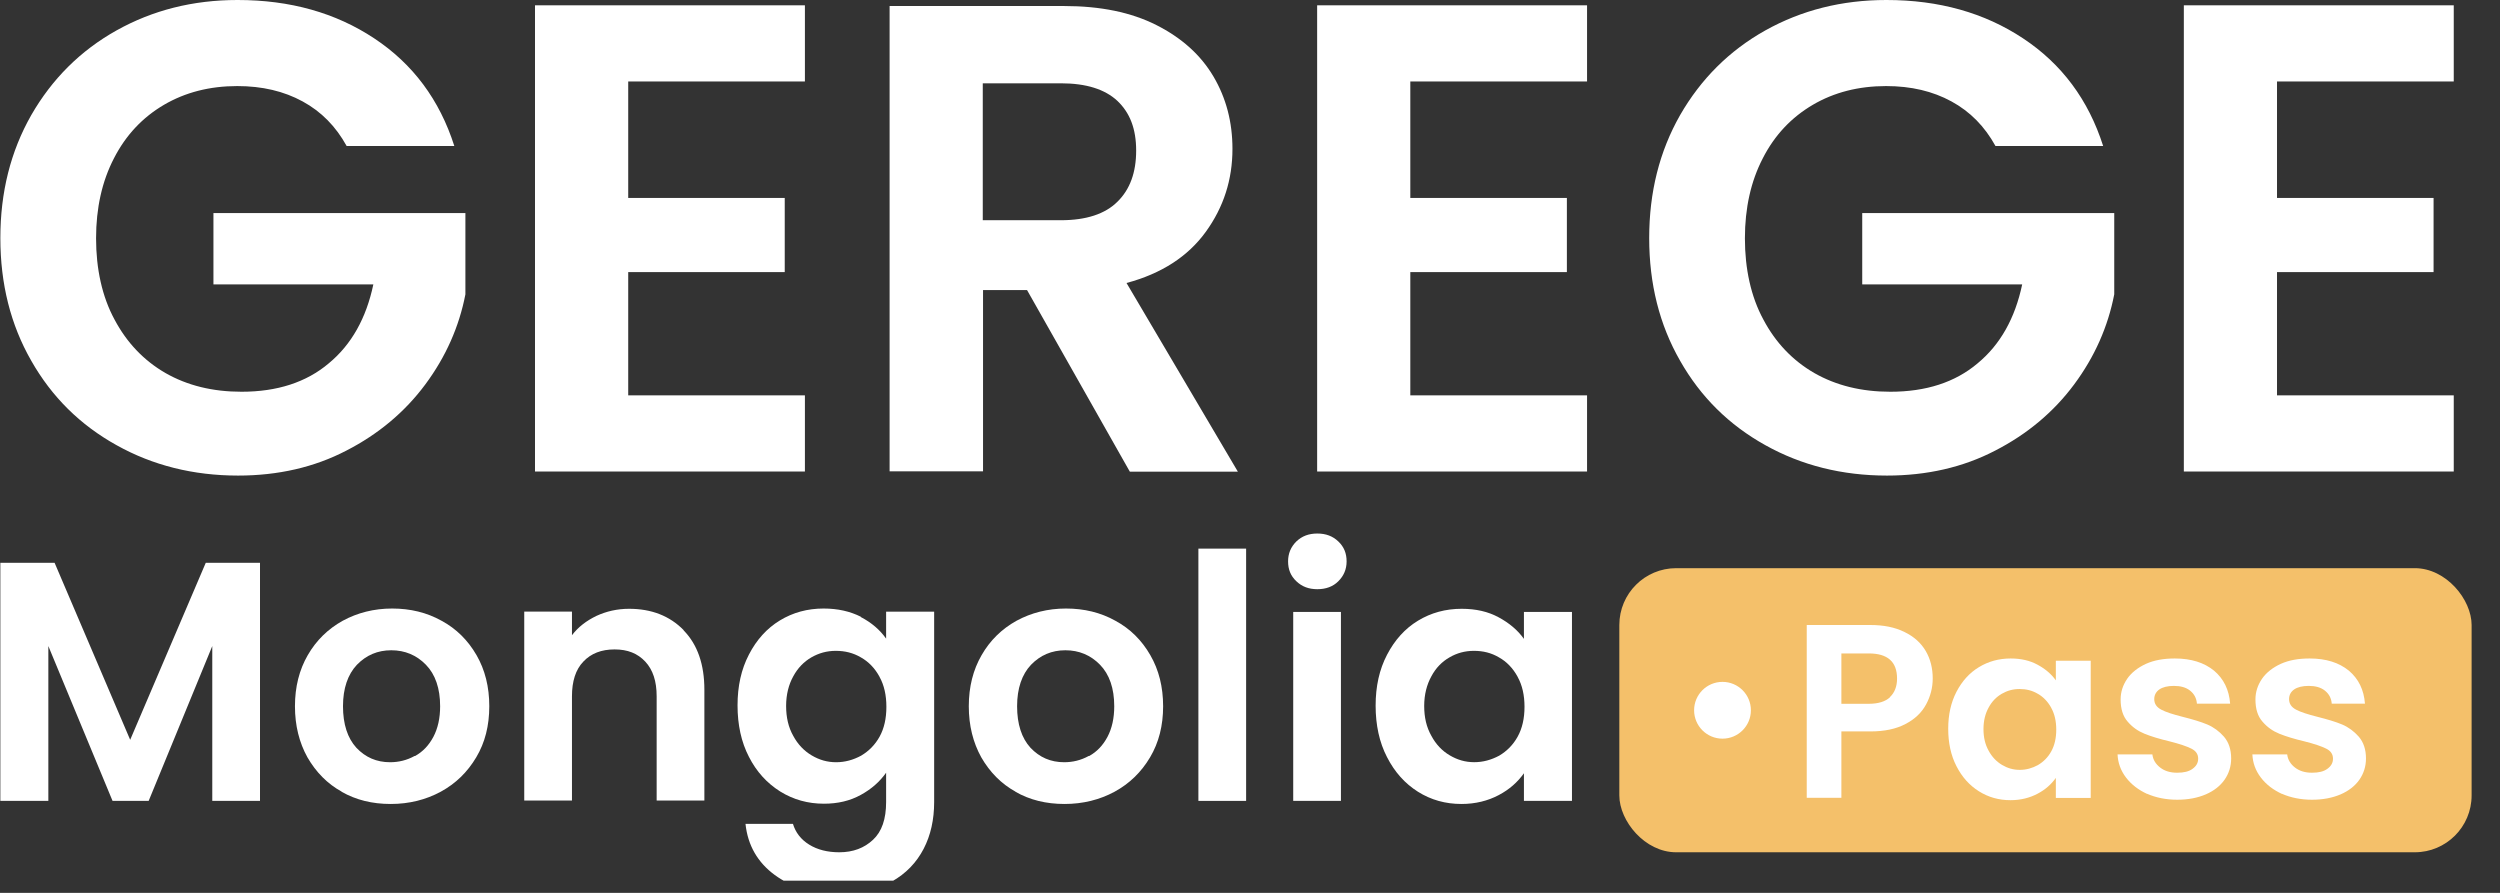 <svg width="56" height="20" viewBox="0 0 56 20" fill="none" xmlns="http://www.w3.org/2000/svg">
<rect x="0" y="0" width="56" height="20" fill="#333333" stroke="none"/>
<g clip-path="url(#clip0_602_12107)">
<path d="M7.765 3.271C7.523 2.832 7.199 2.501 6.779 2.272C6.359 2.043 5.875 1.928 5.315 1.928C4.698 1.928 4.151 2.068 3.673 2.348C3.196 2.628 2.821 3.023 2.553 3.545C2.286 4.06 2.152 4.658 2.152 5.339C2.152 6.02 2.286 6.644 2.566 7.159C2.84 7.675 3.221 8.075 3.705 8.355C4.195 8.635 4.761 8.775 5.411 8.775C6.206 8.775 6.861 8.565 7.364 8.139C7.873 7.719 8.204 7.127 8.363 6.37H4.781V4.773H10.425V6.593C10.285 7.318 9.986 7.993 9.528 8.61C9.07 9.227 8.478 9.724 7.759 10.093C7.04 10.468 6.225 10.653 5.334 10.653C4.329 10.653 3.419 10.424 2.611 9.972C1.796 9.52 1.16 8.89 0.701 8.082C0.237 7.274 0.008 6.357 0.008 5.333C0.008 4.308 0.237 3.392 0.701 2.577C1.166 1.769 1.802 1.133 2.611 0.681C3.419 0.229 4.322 0 5.321 0C6.499 0 7.517 0.286 8.382 0.859C9.248 1.432 9.846 2.234 10.177 3.271H7.771H7.765Z" fill="white"/>
<path d="M14.072 1.818V4.434H17.578V6.095H14.072V8.856H18.03V10.562H11.984V0.119H18.03V1.825H14.072V1.818Z" fill="white"/>
<path d="M25.304 10.558L23.006 6.498H22.02V10.558H19.927V0.135H23.84C24.648 0.135 25.336 0.275 25.902 0.561C26.468 0.847 26.895 1.229 27.181 1.713C27.467 2.197 27.607 2.737 27.607 3.336C27.607 4.023 27.41 4.64 27.009 5.194C26.608 5.747 26.017 6.129 25.234 6.339L27.728 10.565H25.31L25.304 10.558ZM22.014 4.933H23.764C24.33 4.933 24.756 4.793 25.03 4.519C25.31 4.246 25.45 3.864 25.45 3.374C25.45 2.884 25.31 2.527 25.03 2.26C24.75 1.999 24.33 1.866 23.764 1.866H22.014V4.927V4.933Z" fill="white"/>
<path d="M31.591 1.818V4.434H35.098V6.095H31.591V8.856H35.55V10.562H29.504V0.119H35.55V1.825H31.591V1.818Z" fill="white"/>
<path d="M44.699 3.271C44.457 2.832 44.133 2.501 43.713 2.272C43.293 2.043 42.809 1.928 42.249 1.928C41.632 1.928 41.084 2.068 40.607 2.348C40.13 2.628 39.754 3.023 39.487 3.545C39.22 4.06 39.086 4.658 39.086 5.339C39.086 6.02 39.22 6.644 39.5 7.159C39.773 7.675 40.155 8.075 40.639 8.355C41.129 8.635 41.695 8.775 42.344 8.775C43.14 8.775 43.795 8.565 44.298 8.139C44.807 7.719 45.138 7.127 45.297 6.37H41.714V4.773H47.359V6.593C47.219 7.318 46.92 7.993 46.462 8.61C46.004 9.227 45.412 9.724 44.693 10.093C43.974 10.468 43.159 10.653 42.268 10.653C41.263 10.653 40.353 10.424 39.544 9.972C38.73 9.52 38.093 8.89 37.635 8.082C37.171 7.274 36.942 6.357 36.942 5.333C36.942 4.308 37.171 3.392 37.635 2.577C38.1 1.769 38.736 1.133 39.544 0.681C40.353 0.229 41.256 0 42.255 0C43.433 0 44.451 0.286 45.316 0.859C46.182 1.432 46.78 2.234 47.111 3.271H44.705H44.699Z" fill="white"/>
<path d="M51.005 1.818V4.434H54.512V6.095H51.005V8.856H54.964V10.562H48.918V0.119H54.964V1.825H51.005V1.818Z" fill="white"/>
<path d="M5.824 12.607V17.94H4.755V14.472L3.33 17.94H2.521L1.083 14.472V17.94H0.008V12.607H1.223L2.916 16.572L4.609 12.607H5.818H5.824Z" fill="white"/>
<path d="M7.657 17.735C7.333 17.557 7.078 17.296 6.887 16.965C6.703 16.634 6.607 16.253 6.607 15.82C6.607 15.387 6.703 15.005 6.894 14.675C7.085 14.344 7.346 14.089 7.677 13.905C8.007 13.726 8.377 13.631 8.784 13.631C9.191 13.631 9.56 13.72 9.891 13.905C10.222 14.083 10.483 14.344 10.674 14.675C10.865 15.005 10.96 15.387 10.96 15.82C10.96 16.253 10.865 16.634 10.667 16.965C10.47 17.296 10.209 17.551 9.872 17.735C9.541 17.914 9.166 18.009 8.752 18.009C8.338 18.009 7.976 17.92 7.651 17.735H7.657ZM9.299 16.934C9.471 16.838 9.605 16.698 9.707 16.507C9.808 16.316 9.859 16.087 9.859 15.82C9.859 15.419 9.751 15.107 9.541 14.891C9.331 14.675 9.07 14.566 8.765 14.566C8.459 14.566 8.205 14.675 7.995 14.891C7.791 15.107 7.683 15.419 7.683 15.82C7.683 16.221 7.785 16.533 7.982 16.749C8.186 16.965 8.434 17.074 8.739 17.074C8.93 17.074 9.115 17.029 9.287 16.934H9.299Z" fill="white"/>
<path d="M15.313 14.12C15.625 14.438 15.778 14.884 15.778 15.45V17.932H14.709V15.597C14.709 15.259 14.626 15.005 14.454 14.82C14.282 14.636 14.059 14.547 13.767 14.547C13.474 14.547 13.239 14.636 13.067 14.82C12.895 14.998 12.812 15.259 12.812 15.597V17.932H11.743V13.7H12.812V14.229C12.952 14.044 13.137 13.904 13.36 13.796C13.582 13.694 13.824 13.637 14.091 13.637C14.594 13.637 15.001 13.796 15.313 14.114V14.12Z" fill="white"/>
<path d="M19.283 13.822C19.525 13.949 19.709 14.108 19.849 14.305V13.701H20.925V17.965C20.925 18.359 20.848 18.709 20.689 19.015C20.53 19.32 20.295 19.568 19.977 19.746C19.658 19.924 19.276 20.02 18.831 20.02C18.233 20.02 17.736 19.88 17.355 19.6C16.973 19.32 16.75 18.938 16.699 18.454H17.762C17.819 18.645 17.94 18.805 18.125 18.919C18.309 19.034 18.538 19.091 18.799 19.091C19.111 19.091 19.359 18.995 19.556 18.811C19.754 18.626 19.849 18.346 19.849 17.965V17.309C19.709 17.506 19.525 17.672 19.283 17.805C19.041 17.939 18.767 18.003 18.456 18.003C18.099 18.003 17.775 17.914 17.476 17.729C17.183 17.544 16.947 17.29 16.776 16.953C16.604 16.622 16.521 16.234 16.521 15.801C16.521 15.368 16.604 14.993 16.776 14.662C16.947 14.331 17.177 14.076 17.469 13.898C17.762 13.72 18.087 13.631 18.449 13.631C18.767 13.631 19.041 13.694 19.283 13.815V13.822ZM19.697 15.152C19.595 14.967 19.455 14.821 19.283 14.725C19.111 14.624 18.927 14.579 18.723 14.579C18.519 14.579 18.341 14.63 18.175 14.725C18.01 14.821 17.87 14.961 17.768 15.152C17.666 15.336 17.609 15.559 17.609 15.814C17.609 16.068 17.66 16.291 17.768 16.482C17.87 16.673 18.01 16.819 18.182 16.921C18.354 17.023 18.532 17.074 18.729 17.074C18.927 17.074 19.111 17.023 19.289 16.927C19.461 16.825 19.601 16.685 19.703 16.501C19.805 16.316 19.855 16.094 19.855 15.833C19.855 15.572 19.805 15.349 19.703 15.165L19.697 15.152Z" fill="white"/>
<path d="M22.751 17.735C22.427 17.557 22.172 17.296 21.981 16.965C21.797 16.634 21.701 16.253 21.701 15.82C21.701 15.387 21.797 15.005 21.988 14.675C22.178 14.344 22.439 14.089 22.77 13.905C23.101 13.726 23.47 13.631 23.878 13.631C24.285 13.631 24.654 13.72 24.985 13.905C25.316 14.083 25.577 14.344 25.767 14.675C25.958 15.005 26.054 15.387 26.054 15.82C26.054 16.253 25.958 16.634 25.761 16.965C25.564 17.296 25.303 17.551 24.966 17.735C24.635 17.914 24.259 18.009 23.846 18.009C23.432 18.009 23.069 17.92 22.745 17.735H22.751ZM24.399 16.934C24.571 16.838 24.705 16.698 24.807 16.507C24.908 16.316 24.959 16.087 24.959 15.82C24.959 15.419 24.851 15.107 24.641 14.891C24.431 14.675 24.17 14.566 23.865 14.566C23.559 14.566 23.305 14.675 23.095 14.891C22.891 15.107 22.783 15.419 22.783 15.82C22.783 16.221 22.885 16.533 23.082 16.749C23.286 16.965 23.534 17.074 23.839 17.074C24.03 17.074 24.215 17.029 24.387 16.934H24.399Z" fill="white"/>
<path d="M27.913 12.289V17.94H26.844V12.289H27.913Z" fill="white"/>
<path d="M29.038 13.02C28.91 12.899 28.853 12.753 28.853 12.575C28.853 12.397 28.916 12.25 29.038 12.129C29.165 12.008 29.317 11.951 29.508 11.951C29.699 11.951 29.852 12.008 29.979 12.129C30.107 12.25 30.164 12.397 30.164 12.575C30.164 12.753 30.1 12.899 29.979 13.02C29.858 13.141 29.699 13.198 29.508 13.198C29.317 13.198 29.165 13.141 29.038 13.02ZM30.037 13.707V17.939H28.968V13.707H30.037Z" fill="white"/>
<path d="M31.069 14.668C31.241 14.337 31.47 14.082 31.762 13.904C32.055 13.726 32.38 13.637 32.742 13.637C33.061 13.637 33.334 13.7 33.57 13.828C33.805 13.955 33.996 14.114 34.136 14.311V13.707H35.212V17.939H34.136V17.321C33.996 17.518 33.812 17.684 33.57 17.811C33.328 17.939 33.048 18.009 32.736 18.009C32.38 18.009 32.055 17.919 31.762 17.735C31.47 17.55 31.241 17.296 31.069 16.959C30.897 16.628 30.814 16.239 30.814 15.807C30.814 15.374 30.897 14.998 31.069 14.668ZM33.99 15.151C33.888 14.967 33.748 14.82 33.576 14.725C33.404 14.623 33.22 14.579 33.016 14.579C32.812 14.579 32.634 14.629 32.469 14.725C32.303 14.82 32.163 14.96 32.062 15.151C31.96 15.336 31.902 15.559 31.902 15.813C31.902 16.068 31.953 16.29 32.062 16.481C32.163 16.672 32.303 16.819 32.475 16.92C32.647 17.022 32.825 17.073 33.022 17.073C33.22 17.073 33.404 17.022 33.582 16.927C33.754 16.825 33.894 16.685 33.996 16.5C34.098 16.316 34.149 16.093 34.149 15.832C34.149 15.571 34.098 15.348 33.996 15.164L33.99 15.151Z" fill="white"/>
<rect x="36.273" y="12.727" width="19.091" height="6.364" rx="1.273" fill="#F4C06A"/>
<path d="M43.145 15.778C43.048 15.959 42.896 16.107 42.684 16.217C42.476 16.328 42.212 16.384 41.894 16.384H41.247V17.871H40.471V14H41.894C42.194 14 42.448 14.051 42.66 14.157C42.873 14.259 43.03 14.402 43.136 14.582C43.242 14.762 43.293 14.97 43.293 15.197C43.293 15.404 43.242 15.598 43.145 15.778ZM42.337 15.612C42.439 15.515 42.494 15.377 42.494 15.201C42.494 14.822 42.282 14.637 41.861 14.637H41.247V15.765H41.861C42.074 15.765 42.235 15.714 42.337 15.617V15.612Z" fill="white"/>
<path d="M43.824 15.498C43.949 15.258 44.115 15.073 44.328 14.944C44.541 14.815 44.776 14.75 45.039 14.75C45.27 14.75 45.469 14.796 45.64 14.889C45.811 14.981 45.949 15.097 46.051 15.24V14.801H46.832V17.873H46.051V17.425C45.949 17.568 45.816 17.688 45.64 17.78C45.464 17.873 45.261 17.924 45.035 17.924C44.776 17.924 44.541 17.859 44.328 17.725C44.115 17.591 43.949 17.406 43.824 17.161C43.7 16.921 43.64 16.639 43.64 16.325C43.64 16.011 43.7 15.739 43.824 15.498ZM45.945 15.85C45.871 15.716 45.769 15.609 45.645 15.54C45.52 15.466 45.386 15.434 45.238 15.434C45.09 15.434 44.961 15.471 44.841 15.54C44.721 15.609 44.619 15.711 44.545 15.85C44.471 15.983 44.43 16.145 44.43 16.33C44.43 16.515 44.467 16.676 44.545 16.815C44.619 16.953 44.721 17.06 44.845 17.134C44.97 17.208 45.099 17.245 45.243 17.245C45.386 17.245 45.52 17.208 45.649 17.138C45.774 17.064 45.876 16.963 45.949 16.829C46.023 16.695 46.06 16.533 46.06 16.344C46.06 16.154 46.023 15.993 45.949 15.859L45.945 15.85Z" fill="white"/>
<path d="M48.098 17.785C47.899 17.693 47.742 17.573 47.622 17.416C47.502 17.258 47.442 17.087 47.433 16.898H48.213C48.227 17.018 48.287 17.115 48.389 17.194C48.49 17.272 48.615 17.309 48.768 17.309C48.92 17.309 49.031 17.282 49.114 17.221C49.197 17.161 49.239 17.087 49.239 16.995C49.239 16.893 49.188 16.82 49.086 16.769C48.985 16.718 48.823 16.663 48.601 16.607C48.37 16.552 48.186 16.496 48.038 16.436C47.89 16.376 47.765 16.288 47.659 16.164C47.553 16.044 47.502 15.877 47.502 15.669C47.502 15.498 47.553 15.346 47.65 15.203C47.747 15.064 47.89 14.953 48.07 14.87C48.255 14.787 48.467 14.75 48.717 14.75C49.082 14.75 49.373 14.842 49.595 15.023C49.812 15.207 49.932 15.452 49.955 15.762H49.211C49.202 15.642 49.151 15.545 49.059 15.471C48.966 15.397 48.846 15.364 48.694 15.364C48.555 15.364 48.444 15.392 48.37 15.443C48.297 15.494 48.255 15.568 48.255 15.66C48.255 15.762 48.306 15.84 48.412 15.896C48.514 15.951 48.675 16.002 48.892 16.057C49.114 16.113 49.299 16.168 49.442 16.228C49.585 16.288 49.71 16.381 49.816 16.501C49.923 16.625 49.978 16.787 49.978 16.991C49.978 17.166 49.927 17.328 49.83 17.466C49.733 17.605 49.59 17.716 49.41 17.794C49.225 17.873 49.013 17.914 48.768 17.914C48.523 17.914 48.292 17.868 48.093 17.78L48.098 17.785Z" fill="white"/>
<path d="M51.118 17.785C50.919 17.693 50.762 17.573 50.642 17.416C50.522 17.258 50.462 17.087 50.453 16.898H51.233C51.247 17.018 51.307 17.115 51.409 17.194C51.511 17.272 51.635 17.309 51.788 17.309C51.94 17.309 52.051 17.282 52.134 17.221C52.217 17.161 52.259 17.087 52.259 16.995C52.259 16.893 52.208 16.82 52.106 16.769C52.005 16.718 51.843 16.663 51.621 16.607C51.39 16.552 51.206 16.496 51.058 16.436C50.91 16.376 50.785 16.288 50.679 16.164C50.573 16.044 50.522 15.877 50.522 15.669C50.522 15.498 50.573 15.346 50.67 15.203C50.767 15.064 50.91 14.953 51.09 14.87C51.275 14.787 51.487 14.75 51.737 14.75C52.102 14.75 52.393 14.842 52.615 15.023C52.832 15.207 52.952 15.452 52.975 15.762H52.231C52.222 15.642 52.171 15.545 52.079 15.471C51.986 15.397 51.866 15.364 51.714 15.364C51.575 15.364 51.464 15.392 51.39 15.443C51.316 15.494 51.275 15.568 51.275 15.66C51.275 15.762 51.326 15.84 51.432 15.896C51.534 15.951 51.695 16.002 51.912 16.057C52.134 16.113 52.319 16.168 52.462 16.228C52.605 16.288 52.73 16.381 52.836 16.501C52.943 16.625 52.998 16.787 52.998 16.991C52.998 17.166 52.947 17.328 52.85 17.466C52.753 17.605 52.61 17.716 52.43 17.794C52.245 17.873 52.032 17.914 51.788 17.914C51.543 17.914 51.312 17.868 51.113 17.78L51.118 17.785Z" fill="white"/>
<circle cx="38.584" cy="15.91" r="0.636" fill="white"/>
</g>
<defs>
<clipPath id="clip0_602_12107">
<rect width="56" height="19.727" fill="white"/>
</clipPath>
</defs>
</svg>
